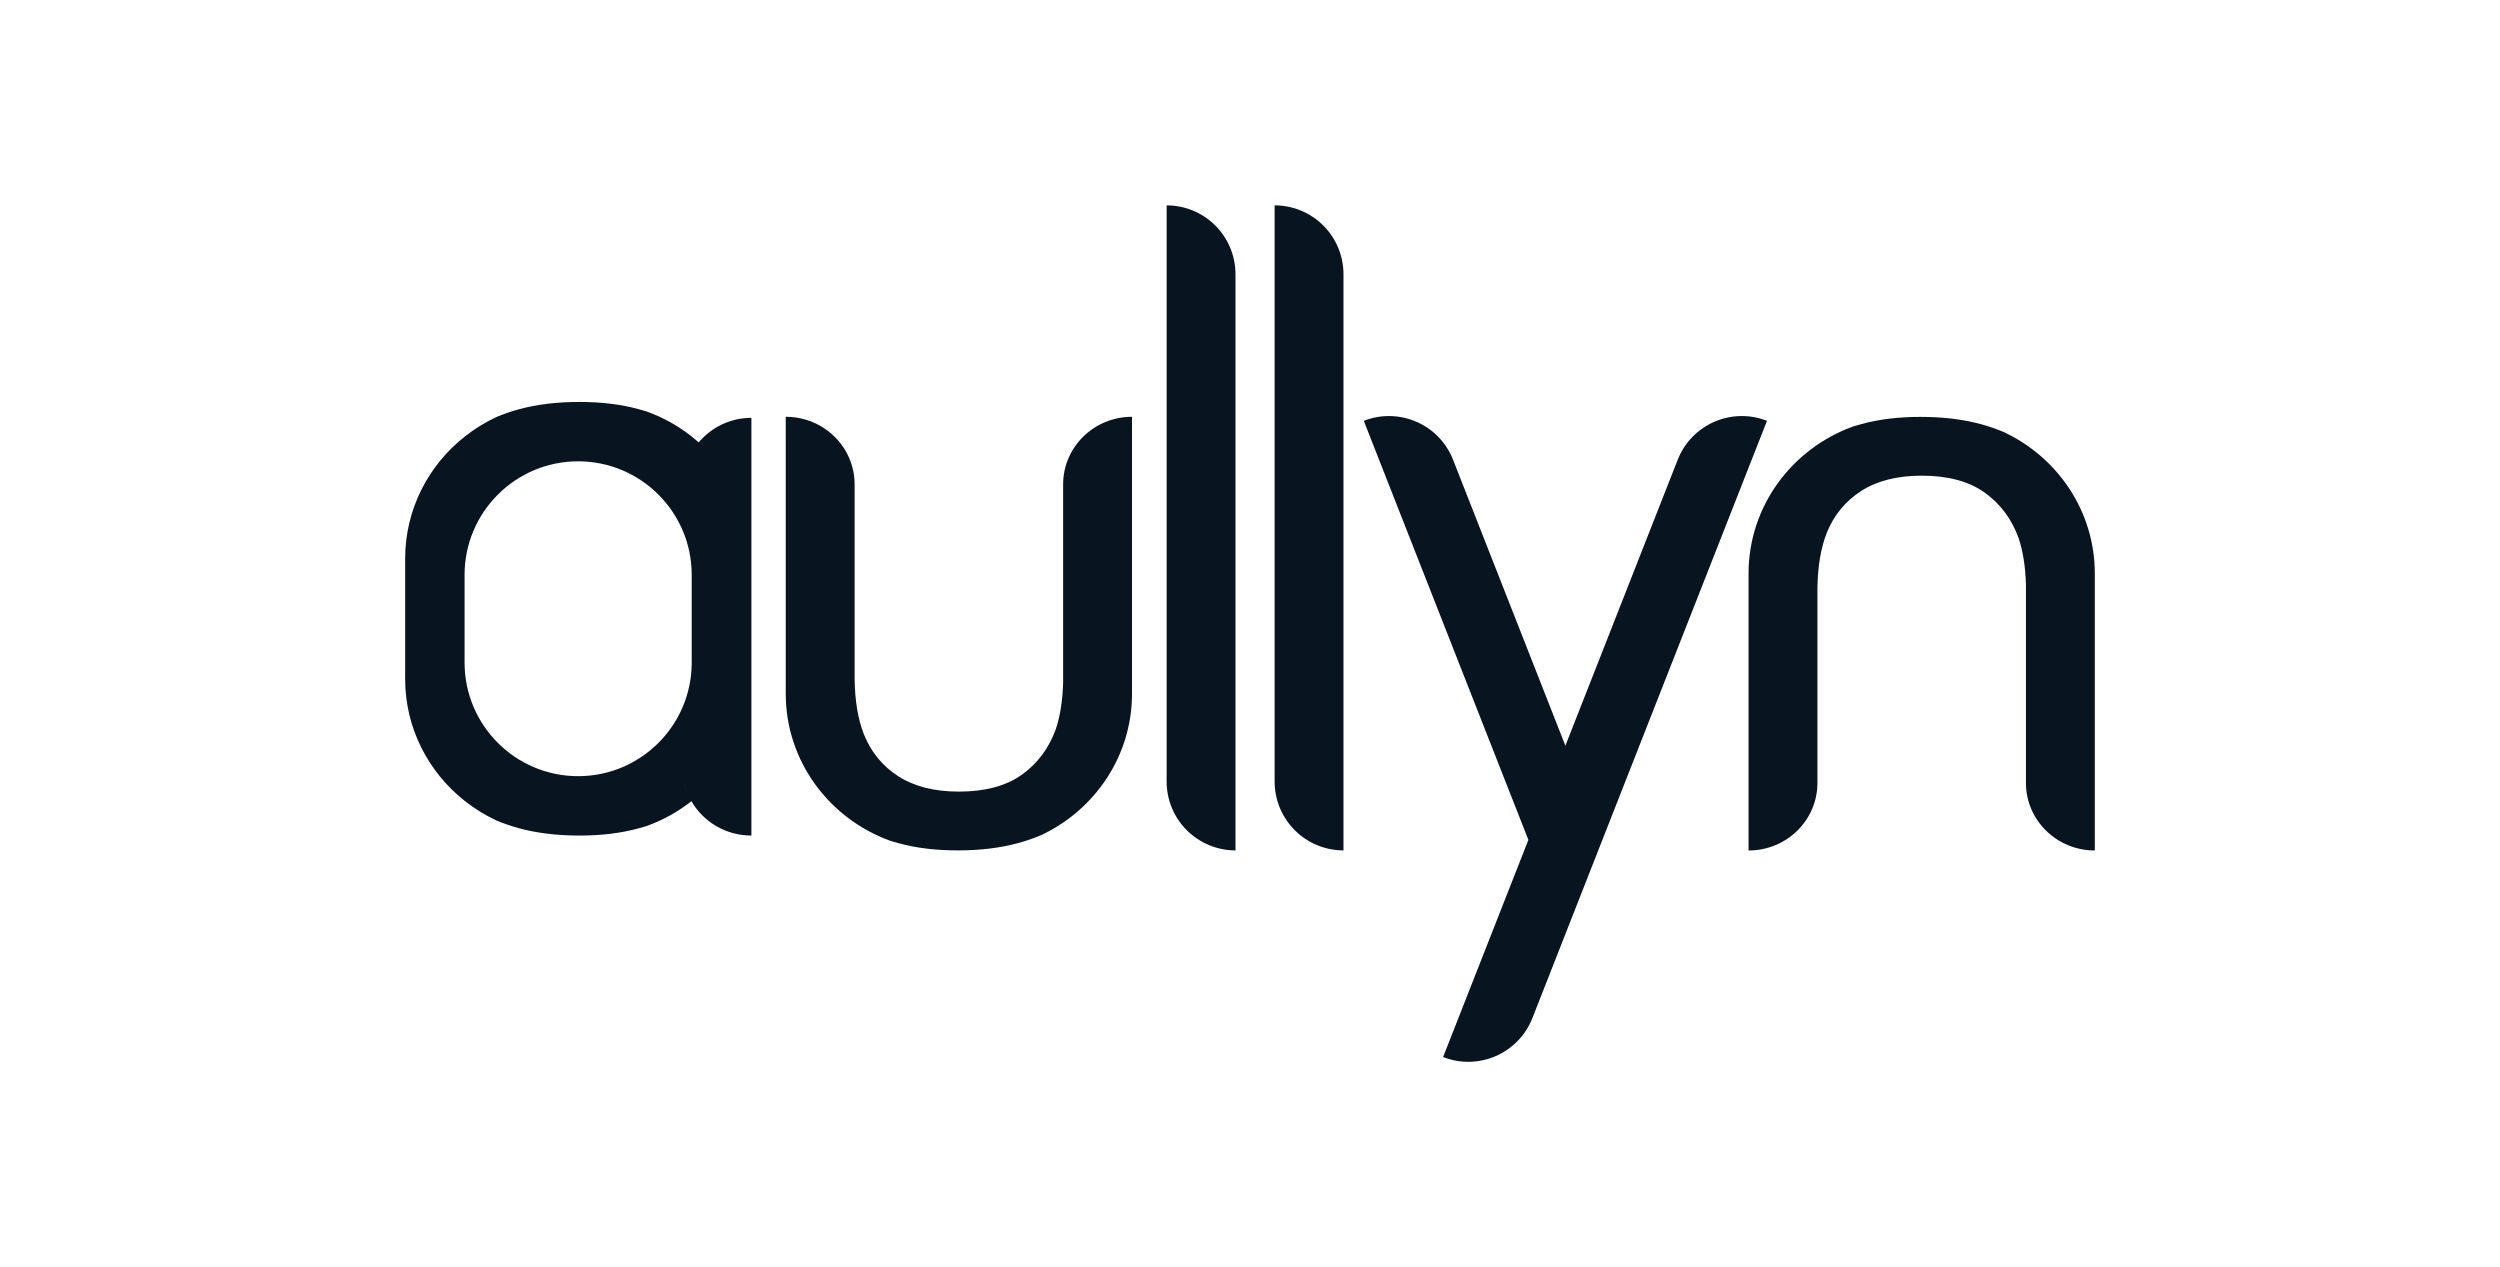 <?xml version="1.0" encoding="UTF-8" standalone="no"?><!DOCTYPE svg PUBLIC "-//W3C//DTD SVG 1.1//EN" "http://www.w3.org/Graphics/SVG/1.1/DTD/svg11.dtd"><svg width="100%" height="100%" viewBox="0 0 3551 1800" version="1.1" xmlns="http://www.w3.org/2000/svg" xmlns:xlink="http://www.w3.org/1999/xlink" xml:space="preserve" xmlns:serif="http://www.serif.com/" style="fill-rule:evenodd;clip-rule:evenodd;stroke-linejoin:round;stroke-miterlimit:2;"><g id="new-aullyn-logo" serif:id="new aullyn logo"><path id="new-N" serif:id="new N" d="M2975.47,814.63c-0,-88.871 -53.234,-165.642 -130.096,-201.277c-9.975,-4.164 -20.52,-7.788 -31.639,-10.848c-25.414,-6.927 -54.116,-10.373 -86.041,-10.373c-31.075,-0 -59.125,3.446 -83.787,10.242c-3.894,1.023 -7.708,2.118 -11.443,3.285c-86.815,31.227 -148.828,113.051 -148.828,208.971l-0,393.414l0.001,0c54.027,0 97.824,-42.959 97.824,-95.953l0,-276.274c0.409,-31.272 4.82,-57.431 13.146,-78.661c10.123,-25.344 26.385,-45.131 48.914,-59.723c22.612,-14.488 51.244,-21.775 86.097,-21.775c36.874,0 66.667,7.862 89.197,23.855c22.557,16.109 38.468,37.59 48.363,64.628c6.158,18.384 9.749,40.541 10.466,66.627l0,281.323c0,52.994 43.798,95.953 97.825,95.953l0.001,0l-0,-393.414Z" style="fill:#081520;"/><path id="new-Y" serif:id="new Y" d="M2176.59,1446.12c-19.752,50.287 -76.53,75.04 -126.817,55.288l-0.001,0l121.146,-308.424l-233.804,-595.237l0.001,-0c50.287,-19.753 107.065,5.001 126.817,55.288l159.537,406.163l159.537,-406.163c19.752,-50.287 76.53,-75.041 126.817,-55.288l0.001,-0l-333.234,848.378l0,-0.005Z" style="fill:#081520;"/><path id="new-L2" serif:id="new L2" d="M1908.29,389.516c-0,-25.945 -10.307,-50.826 -28.652,-69.172c-18.346,-18.345 -43.228,-28.652 -69.173,-28.652l-0.001,0l-0,818.4c-0,25.944 10.306,50.826 28.652,69.171c18.345,18.346 43.227,28.652 69.172,28.652l0.002,0l-0,-818.399Z" style="fill:#081520;"/><path id="new-L1" serif:id="new L1" d="M1754.9,389.516c-0,-25.945 -10.307,-50.826 -28.652,-69.172c-18.346,-18.345 -43.228,-28.652 -69.172,-28.652l-0.001,0l-0,818.4c-0,25.944 10.306,50.826 28.651,69.171c18.346,18.346 43.228,28.652 69.172,28.652l0.002,0l-0,-818.399Z" style="fill:#081520;"/><path id="new-U" serif:id="new U" d="M1607.9,985.417c0,88.871 -53.234,165.642 -130.096,201.277c-9.974,4.164 -20.519,7.788 -31.638,10.848c-25.414,6.927 -54.117,10.373 -86.042,10.373c-31.075,0 -59.125,-3.446 -83.786,-10.242c-3.895,-1.023 -7.708,-2.118 -11.443,-3.285c-86.815,-31.227 -148.829,-113.051 -148.829,-208.971l0,-393.414l0.001,-0c54.027,-0 97.825,42.959 97.825,95.953l-0,276.274c0.409,31.272 4.82,57.431 13.145,78.661c10.124,25.344 26.386,45.131 48.915,59.723c22.612,14.488 51.244,21.774 86.097,21.774c36.874,0 66.667,-7.861 89.196,-23.854c22.557,-16.109 38.469,-37.59 48.364,-64.629c6.158,-18.383 9.749,-40.54 10.466,-66.626l0,-281.323c0,-52.994 43.798,-95.953 97.825,-95.953l0,-0l0,393.414Z" style="fill:#081520;"/><path id="new-A" serif:id="new A" d="M660.043,1137.56c-51.57,-40.772 -84.576,-103.248 -84.576,-173.226l-0,-170.917c-0,-70.252 33.265,-132.943 85.184,-173.705c13.744,-10.835 28.809,-20.106 44.912,-27.571c9.975,-4.164 20.519,-7.788 31.639,-10.848c25.413,-6.928 54.116,-10.374 86.041,-10.374c31.075,0 59.125,3.446 83.787,10.243c3.894,1.022 7.707,2.118 11.443,3.285c23.231,8.356 44.687,20.336 63.637,35.276c3.536,2.775 6.986,5.652 10.339,8.622c17.945,-21.303 44.817,-34.837 74.851,-34.837l0.001,-0l-0,593.327l-0.001,-0c-36.549,-0 -68.417,-19.661 -85.19,-48.804l0.415,-0.327l-0.415,0.327c-0.184,-0.319 -0.367,-0.638 -0.547,-0.959c0.18,0.321 0.363,0.64 0.547,0.959c-18.95,14.94 -40.406,26.919 -63.637,35.276c-3.736,1.167 -7.549,2.262 -11.443,3.285c-24.662,6.796 -52.712,10.243 -83.787,10.243c-31.925,-0 -60.628,-3.447 -86.041,-10.374c-11.12,-3.06 -21.664,-6.684 -31.639,-10.848c-16.103,-7.465 -31.168,-16.737 -44.912,-27.572l-0.608,-0.478l0,-0.003Zm391.767,-92.315c-7.246,18.169 -16.858,35.176 -28.462,50.654c-11.604,15.479 -25.203,29.429 -40.422,41.486c30.441,-24.115 54.395,-55.803 68.884,-92.14Zm-381.438,68.985c0.917,-3.59 1.626,-7.259 2.116,-10.996l0.08,-0.623l0.087,-0.723l-0.087,0.723l-0.08,0.623c-0.49,3.738 -1.2,7.407 -2.116,10.996l-0.106,0.413c-0.18,0.689 -0.366,1.375 -0.56,2.058c-0.26,0.91 -0.532,1.815 -0.818,2.714c-2,6.294 -4.645,12.309 -7.862,17.97c3.216,-5.66 5.862,-11.674 7.862,-17.97c0.286,-0.899 0.558,-1.804 0.818,-2.714c0.194,-0.684 0.381,-1.369 0.56,-2.058l0.106,-0.413Zm310.817,22.168c0.119,0.217 0.24,0.433 0.361,0.649l-0.185,-0.329l-0.176,-0.32Zm-0.368,-0.671l0.005,0.01l-0.005,-0.01l-0.064,-0.12l0.064,0.12Zm-0.357,-0.666l0.035,0.066l-0.035,-0.066l-0.172,-0.323l0.172,0.323Zm-0.989,-1.912c0.105,0.21 0.212,0.42 0.319,0.629c0.107,0.209 0.214,0.418 0.323,0.626c-0.217,-0.417 -0.431,-0.835 -0.642,-1.255Zm-1.042,-2.139l0.065,0.138l-0.065,-0.138l-0.157,-0.333l0.157,0.333Zm-0.479,-1.03c0.046,0.1 0.092,0.2 0.138,0.3c0.046,0.1 0.093,0.2 0.139,0.299c-0.093,-0.199 -0.185,-0.399 -0.277,-0.599Zm-1.033,-2.347l0.034,0.08l0.058,0.135l0.105,0.244l0.053,0.126l0.255,0.584l-0.071,-0.163l-0.17,-0.39l-0.067,-0.157l-0.163,-0.379l-0.063,-0.149l0.029,0.069Zm-2.579,-6.802c0.31,0.925 0.634,1.843 0.971,2.755c0.339,0.912 0.69,1.817 1.055,2.716c-0.73,-1.797 -1.406,-3.621 -2.026,-5.471Zm-0.134,-0.4l0.078,0.233l-0.078,-0.233l-0.101,-0.311l0.101,0.311Zm-2.279,-8.108c0.292,1.25 0.608,2.489 0.948,3.72c0.341,1.23 0.706,2.451 1.095,3.662c-0.778,-2.42 -1.46,-4.882 -2.043,-7.382Zm-1.486,-7.902l0.017,0.117l0.05,0.342l0.004,0.029l0.003,0.019l0.021,0.137l0.045,0.297l0.007,0.043l0.004,0.029l0.022,0.14l0.043,0.269l0.009,0.058l0.006,0.038l0.023,0.138l0.04,0.246l0.012,0.072l0.007,0.048l0.023,0.134l0.038,0.226l0.015,0.086l0.01,0.058l0.022,0.128l0.036,0.207l0.018,0.1l0.012,0.068l0.022,0.121l0.033,0.189l0.021,0.113l0.014,0.078l0.021,0.115l0.032,0.171l0.024,0.126l0.016,0.089l0.021,0.107l0.029,0.154l0.027,0.139l0.019,0.1l0.02,0.099l0.026,0.138l0.031,0.151l0.021,0.11l0.019,0.092l0.024,0.121l0.034,0.164l0.024,0.121l0.018,0.084l0.022,0.105l0.036,0.175l0.028,0.133l0.016,0.075l0.019,0.09l0.04,0.185l0.032,0.146l0.014,0.066l0.016,0.075l0.044,0.196l0.034,0.158l0.013,0.057l0.013,0.061l0.086,0.376l-0.099,-0.437l-0.047,-0.215l-0.06,-0.271l-0.046,-0.212l-0.059,-0.275l-0.044,-0.208l-0.058,-0.28l-0.042,-0.205l-0.058,-0.285l-0.04,-0.202l-0.057,-0.289l-0.039,-0.199l-0.056,-0.293l-0.037,-0.196l-0.056,-0.297l-0.035,-0.193l-0.054,-0.302l-0.034,-0.189l-0.054,-0.307l-0.032,-0.186l-0.053,-0.312l-0.03,-0.182l-0.052,-0.318l-0.029,-0.176l-0.052,-0.327l-0.026,-0.169l-0.052,-0.34l-0.024,-0.156l-0.054,-0.371l-0.019,-0.127l0.002,0.01Zm-0.474,-3.845c0.056,0.551 0.118,1.1 0.183,1.648c0.066,0.547 0.137,1.093 0.212,1.638c-0.151,-1.09 -0.282,-2.185 -0.395,-3.286Zm12.528,-283.991c0,-89.033 -72.283,-161.316 -161.316,-161.316c-89.033,-0 -161.317,72.283 -161.317,161.316l0,124.581c0,89.033 72.284,161.316 161.317,161.316c89.033,0 161.316,-72.283 161.316,-161.316l0,-124.581Zm-309.742,284.402c0.227,-2.118 0.382,-4.257 0.466,-6.414c-0.084,2.157 -0.239,4.296 -0.466,6.414l-0.036,0.332l-0.021,0.189l0.021,-0.189l0.036,-0.332Zm297.016,-2.586c0.008,0.097 0.016,0.192 0.024,0.288c0.008,0.097 0.016,0.192 0.024,0.289c-0.016,-0.192 -0.032,-0.384 -0.048,-0.577Zm-0.212,-3.524c0.013,0.31 0.027,0.621 0.043,0.93c0.016,0.31 0.034,0.618 0.052,0.927c-0.037,-0.618 -0.069,-1.237 -0.095,-1.857Zm-0.079,-3.007l0.001,0.067l0.001,0.072l-0.002,-0.139Zm-296.188,-0.991c0,0.198 -0,0.397 -0.002,0.595l0.001,-0.194l0.001,-0.401Zm296.184,0.401l0,0.011l-0.001,-0.412l0.001,0.401Zm-296.192,-425.611c0.002,0.098 0.003,0.195 0.004,0.293c0.001,0.097 0.002,0.195 0.002,0.292c-0.001,-0.196 -0.003,-0.392 -0.006,-0.585Zm296.28,-2.916c-0.017,0.386 -0.031,0.773 -0.043,1.16c-0.012,0.387 -0.022,0.775 -0.029,1.163c0.015,-0.777 0.039,-1.552 0.072,-2.323Zm-296.302,1.715l0.002,0.067l-0.002,-0.067l-0.011,-0.398l0.011,0.398Zm296.526,-5.321c-0.009,0.114 -0.019,0.229 -0.027,0.343c-0.009,0.114 -0.018,0.228 -0.026,0.342c0.017,-0.229 0.034,-0.458 0.053,-0.685Zm0.312,-3.176c-0.037,0.322 -0.073,0.645 -0.107,0.968c-0.033,0.324 -0.066,0.648 -0.096,0.972c0.061,-0.649 0.129,-1.297 0.203,-1.94Zm4.05,-18.473l-0.021,0.064l-0.04,0.121l-0.117,0.364l0.157,-0.485l0.042,-0.127l-0.021,0.063Zm2.825,-7.505c-0.088,0.203 -0.173,0.407 -0.259,0.612c-0.086,0.204 -0.17,0.41 -0.254,0.615c0.168,-0.411 0.338,-0.819 0.513,-1.227Zm2.609,-5.608c-0.396,0.783 -0.782,1.573 -1.157,2.367c-0.375,0.795 -0.738,1.596 -1.091,2.403c0.706,-1.614 1.456,-3.205 2.248,-4.77Z" style="fill:#081520;"/></g></svg>